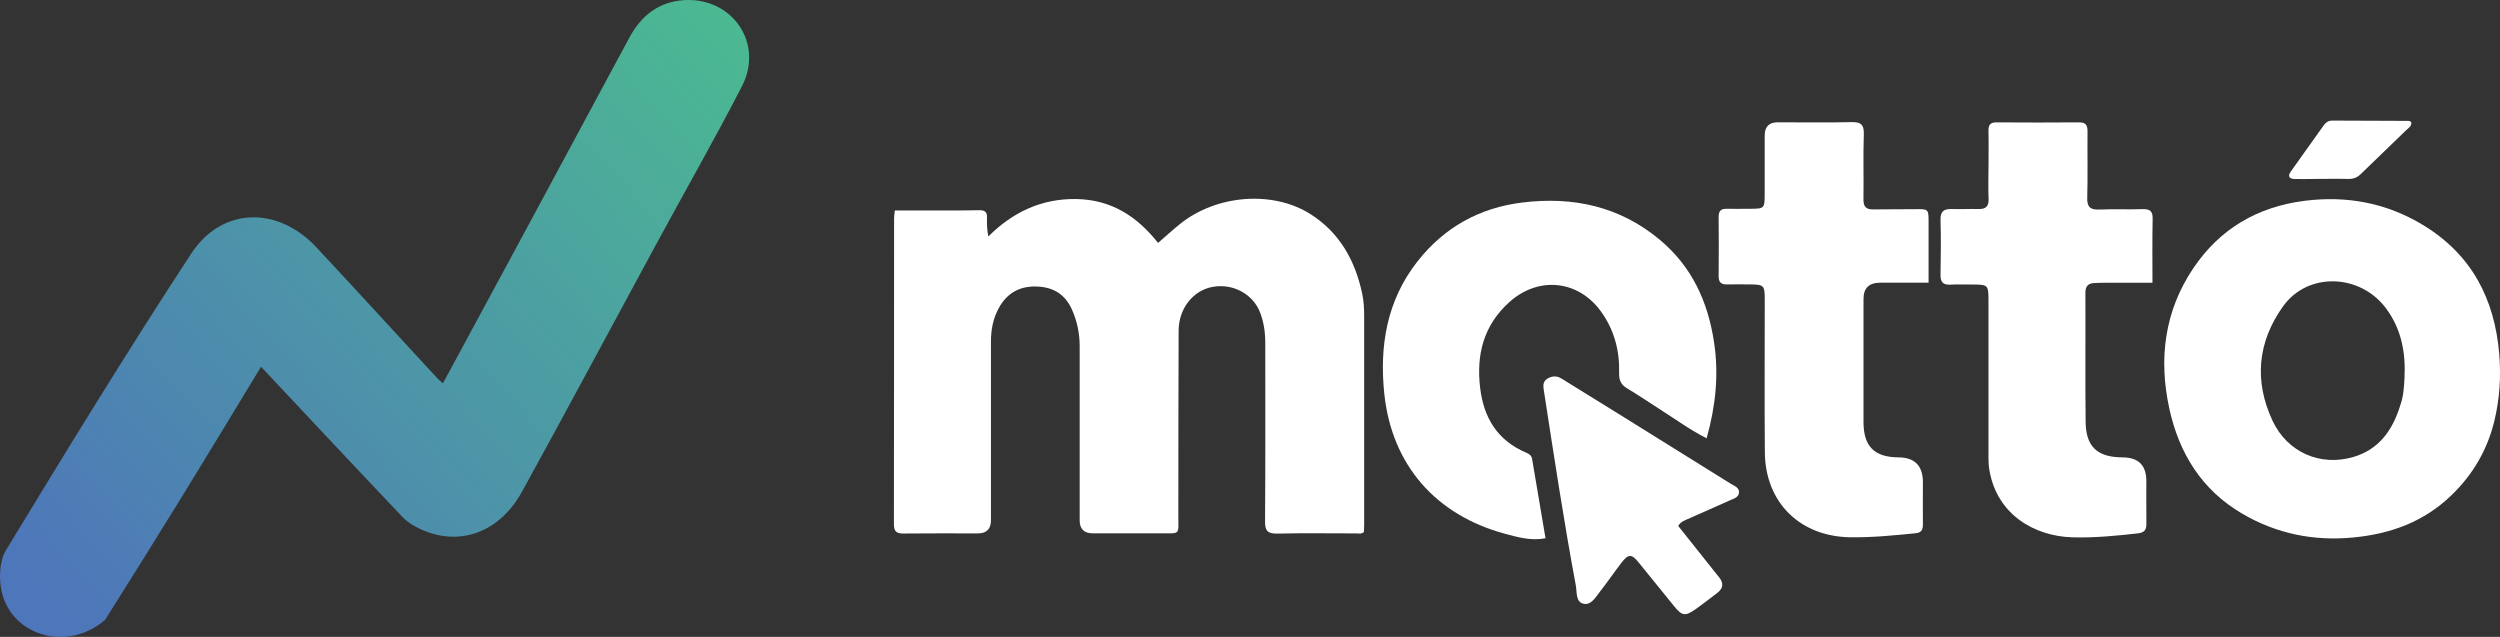 <?xml version="1.0" encoding="UTF-8"?>
<svg id="Layer_2" data-name="Layer 2" xmlns="http://www.w3.org/2000/svg" xmlns:xlink="http://www.w3.org/1999/xlink" viewBox="0 0 435.36 110.91">
  <rect x="0" y="0" width="435.36" height="110.91" fill="#333333" stroke="none"/>
  <defs>
    <style>
      .cls-1 {
        fill: url(#linear-gradient);
      }

      .cls-2 {
        fill: #fff;
      }
    </style>
    <linearGradient id="linear-gradient" x1="134.08" y1="-.04" x2="13" y2="109.69" gradientUnits="userSpaceOnUse">
      <stop offset="0" stop-color="#4bbc90"/>
      <stop offset="1" stop-color="#4e76ba"/>
    </linearGradient>
  </defs>
  <g id="Layer_1-2" data-name="Layer 1">
    <g>
      <path class="cls-1" d="M18.29,107.95c-6.45,5.59-16.03,2.85-17.93-4.64-.59-2.33-.51-5.55.68-7.5,10.53-17.34,21.13-34.64,32.24-51.62,5.36-8.2,15.11-8.33,21.84-1.1,7.01,7.52,13.95,15.11,20.92,22.66.29.31.62.58,1.09,1.01,4.92-9.1,9.76-18.06,14.6-27.02,5.96-11.06,11.92-22.13,17.87-33.19,2.07-3.85,5.16-6.29,9.63-6.53,8.34-.45,13.81,7.55,9.99,14.97-4.8,9.32-10.01,18.44-15.01,27.66-7.77,14.32-15.44,28.69-23.3,42.96-3.94,7.16-10.91,9.64-17.65,6.55-1.13-.52-2.28-1.19-3.12-2.08-8.22-8.65-16.37-17.36-24.68-26.21-4.6,7.56-9.19,15.17-13.85,22.74-4.35,7.08-8.77,14.12-13.3,21.32Z"/>
      <g>
        <path class="cls-2" d="M187.43,34.66c6.1.11,10.58,3.01,14.24,7.64,1.36-1.17,2.53-2.25,3.77-3.25,6.31-5.12,16.16-5.96,22.79-1.75,5.05,3.21,7.77,8.07,8.99,13.85.29,1.37.35,2.74.34,4.13,0,12.05,0,24.1,0,36.15,0,.43-.04.86-.05,1.23-.47.38-.93.23-1.36.23-4.55,0-9.11-.07-13.66.03-1.63.03-2.21-.37-2.19-2.11.08-10.38.04-20.77.04-31.15,0-1.79-.26-3.55-.89-5.21-1.24-3.25-4.72-5.11-8.23-4.5-3.4.59-5.94,3.71-5.97,7.61-.06,10.77-.03,21.54-.05,32.31,0,3.34.41,3-3.04,3.01-3.94.01-7.88,0-11.83,0q-2.31,0-2.31-2.25c0-10.11,0-20.21,0-30.32,0-2.24-.44-4.39-1.37-6.45-1.18-2.61-3.23-3.85-6.03-3.96-3.01-.13-5.27,1.13-6.7,3.77-.97,1.79-1.35,3.73-1.35,5.77.01,10.38,0,20.77,0,31.15q0,2.29-2.26,2.3c-4.33,0-8.66-.03-12.99.02-1.21.01-1.65-.38-1.65-1.63.03-17.77.02-35.54.03-53.3,0-.38.07-.75.13-1.33,1.81,0,3.57,0,5.32,0,3.11,0,6.22.03,9.33-.04,1.02-.02,1.44.29,1.4,1.3-.04,1.03,0,2.07.23,3.27,4.28-4.24,9.22-6.6,15.33-6.52Z"/>
        <path class="cls-2" d="M426.89,86.26c-4.81,4.63-10.55,6.7-16.99,7.33-6.97.69-13.48-.64-19.47-4.16-7.02-4.12-10.98-10.52-12.67-18.34-1.87-8.64-.82-16.91,4.17-24.35,4.61-6.87,11.18-10.73,19.41-11.77,7.35-.93,14.26.37,20.59,4.2,8.42,5.1,12.5,12.79,13.3,22.52.33,3.99.06,7.87-.87,11.68-1.21,4.95-3.69,9.25-7.47,12.89M418,70.56c.55-1.53.65-3.14.73-4.74.23-4.37-.53-8.51-3.2-12.1-4.54-6.09-13.63-6.38-17.93-.4-4.46,6.21-5.1,13.03-1.84,19.97,2.58,5.49,8.32,7.98,14.06,6.29,4.39-1.29,6.81-4.55,8.18-9.02Z"/>
        <path class="cls-2" d="M289.17,71.35c-2.01-1.3-3.9-2.57-5.85-3.74-1.02-.62-1.39-1.39-1.36-2.58.11-3.93-.83-7.57-3.17-10.8-3.96-5.47-10.89-6.18-15.97-1.6-4.46,4.03-5.76,9.12-5.06,14.93.63,5.27,3.06,9.18,8.06,11.29.49.21.88.49.98,1.04.78,4.56,1.55,9.13,2.34,13.84-2.45.49-4.76-.16-7-.76-12.07-3.24-19.76-11.96-21.07-24.37-.88-8.32.43-16.3,5.8-23.11,4.64-5.89,10.75-9.3,18.21-10.22,8.87-1.09,16.98.66,23.97,6.49,5.61,4.68,8.42,10.87,9.46,17.97.81,5.5.28,10.91-1.31,16.59-2.89-1.45-5.36-3.28-8.04-4.97Z"/>
        <path class="cls-2" d="M335.85,46.08c0,1.1,0,2.03,0,3.15-2.91,0-5.67,0-8.42,0q-2.92,0-2.91,2.82c0,7.16-.01,14.33,0,21.49.01,4.22,1.9,6.08,6.11,6.11q4.23.03,4.23,4.33c0,2.44-.02,4.89,0,7.33,0,.9-.22,1.45-1.26,1.55-3.8.38-7.59.76-11.43.7-8.71-.14-14.76-6.04-14.83-14.8-.08-8.88-.01-17.77-.02-26.65,0-2.41-.16-2.56-2.54-2.58-1.33,0-2.67-.04-4,0-1.05.03-1.5-.36-1.49-1.45.04-3.44.03-6.89,0-10.33,0-1,.4-1.41,1.38-1.39,1.33.03,2.67,0,4,0,2.62-.02,2.63-.02,2.64-2.58,0-3.39,0-6.77,0-10.16q0-2.31,2.24-2.32c4.28,0,8.55.07,12.83-.03,1.63-.04,2.25.37,2.19,2.11-.13,3.77,0,7.55-.06,11.33-.02,1.32.48,1.79,1.75,1.76,2.38-.05,4.77,0,7.15-.04,2.43-.04,2.44-.06,2.44,2.31,0,2.39,0,4.78,0,7.33Z"/>
        <path class="cls-2" d="M346.29,29.1c0-2.22.04-4.28-.01-6.33-.03-1.07.38-1.47,1.45-1.46,4.78.03,9.55.04,14.33,0,1.23-.01,1.48.56,1.47,1.62-.04,3.83.06,7.67-.05,11.5-.05,1.65.56,2.13,2.12,2.06,2.5-.1,5,.01,7.5-.07,1.26-.04,1.8.31,1.77,1.68-.08,3.65-.03,7.3-.03,11.14-2.73,0-5.27,0-7.81,0-.78,0-1.55,0-2.33.05-1.05.05-1.54.53-1.54,1.68.04,7.5-.05,15,.04,22.49.05,4.37,2.05,6.17,6.45,6.19q4.13.02,4.12,4.13c0,2.5-.02,5,.01,7.5.01,1.04-.44,1.48-1.46,1.6-3.8.43-7.6.8-11.44.69-6.6-.19-13.07-3.95-14.42-11.59-.13-.72-.18-1.43-.18-2.14,0-9.22,0-18.44,0-27.66,0-2.51-.13-2.63-2.64-2.63-1.33,0-2.67-.05-4,.02-1.32.07-1.74-.5-1.71-1.77.06-3.16.09-6.33,0-9.5-.05-1.52.61-1.94,1.98-1.9,1.55.05,3.11-.04,4.66,0,1.28.03,1.79-.49,1.73-1.79-.08-1.77-.02-3.55-.02-5.5Z"/>
        <path class="cls-2" d="M299.29,100.42c.96,1.14.8,2.06-.28,2.87-1.27.95-2.51,1.94-3.8,2.84-1.73,1.21-2.28,1.13-3.62-.5-2.11-2.56-4.16-5.16-6.26-7.72-1.2-1.47-1.76-1.47-2.95.07-1.27,1.64-2.43,3.37-3.72,5-.78.99-1.57,2.49-2.94,2.15-1.35-.33-1.08-2.03-1.3-3.18-2.11-11.28-3.81-22.62-5.57-33.96-.11-.73-.21-1.51.56-2.01.82-.52,1.66-.59,2.51-.06,3.66,2.27,7.32,4.52,10.98,6.8,6.18,3.84,12.35,7.68,18.51,11.53.6.38,1.5.64,1.43,1.53-.07.87-.96,1.06-1.61,1.36-2.43,1.1-4.88,2.16-7.32,3.25-.58.26-1.21.45-1.66,1.2,2.3,2.88,4.63,5.81,7.03,8.83Z"/>
        <path class="cls-2" d="M402.73,31.17c-1.16,0-2.16.03-3.16,0-.95-.03-1.2-.51-.65-1.29,1.92-2.71,3.85-5.42,5.79-8.12.34-.47.79-.76,1.4-.76,4.43.02,8.87.03,13.3.05.15,0,.3.1.47.16.18.78-.48,1.08-.87,1.47-2.62,2.56-5.27,5.07-7.89,7.63-.64.63-1.34.88-2.23.85-1.99-.05-3.99,0-6.15,0Z"/>
      </g>
    </g>
  </g>
</svg>